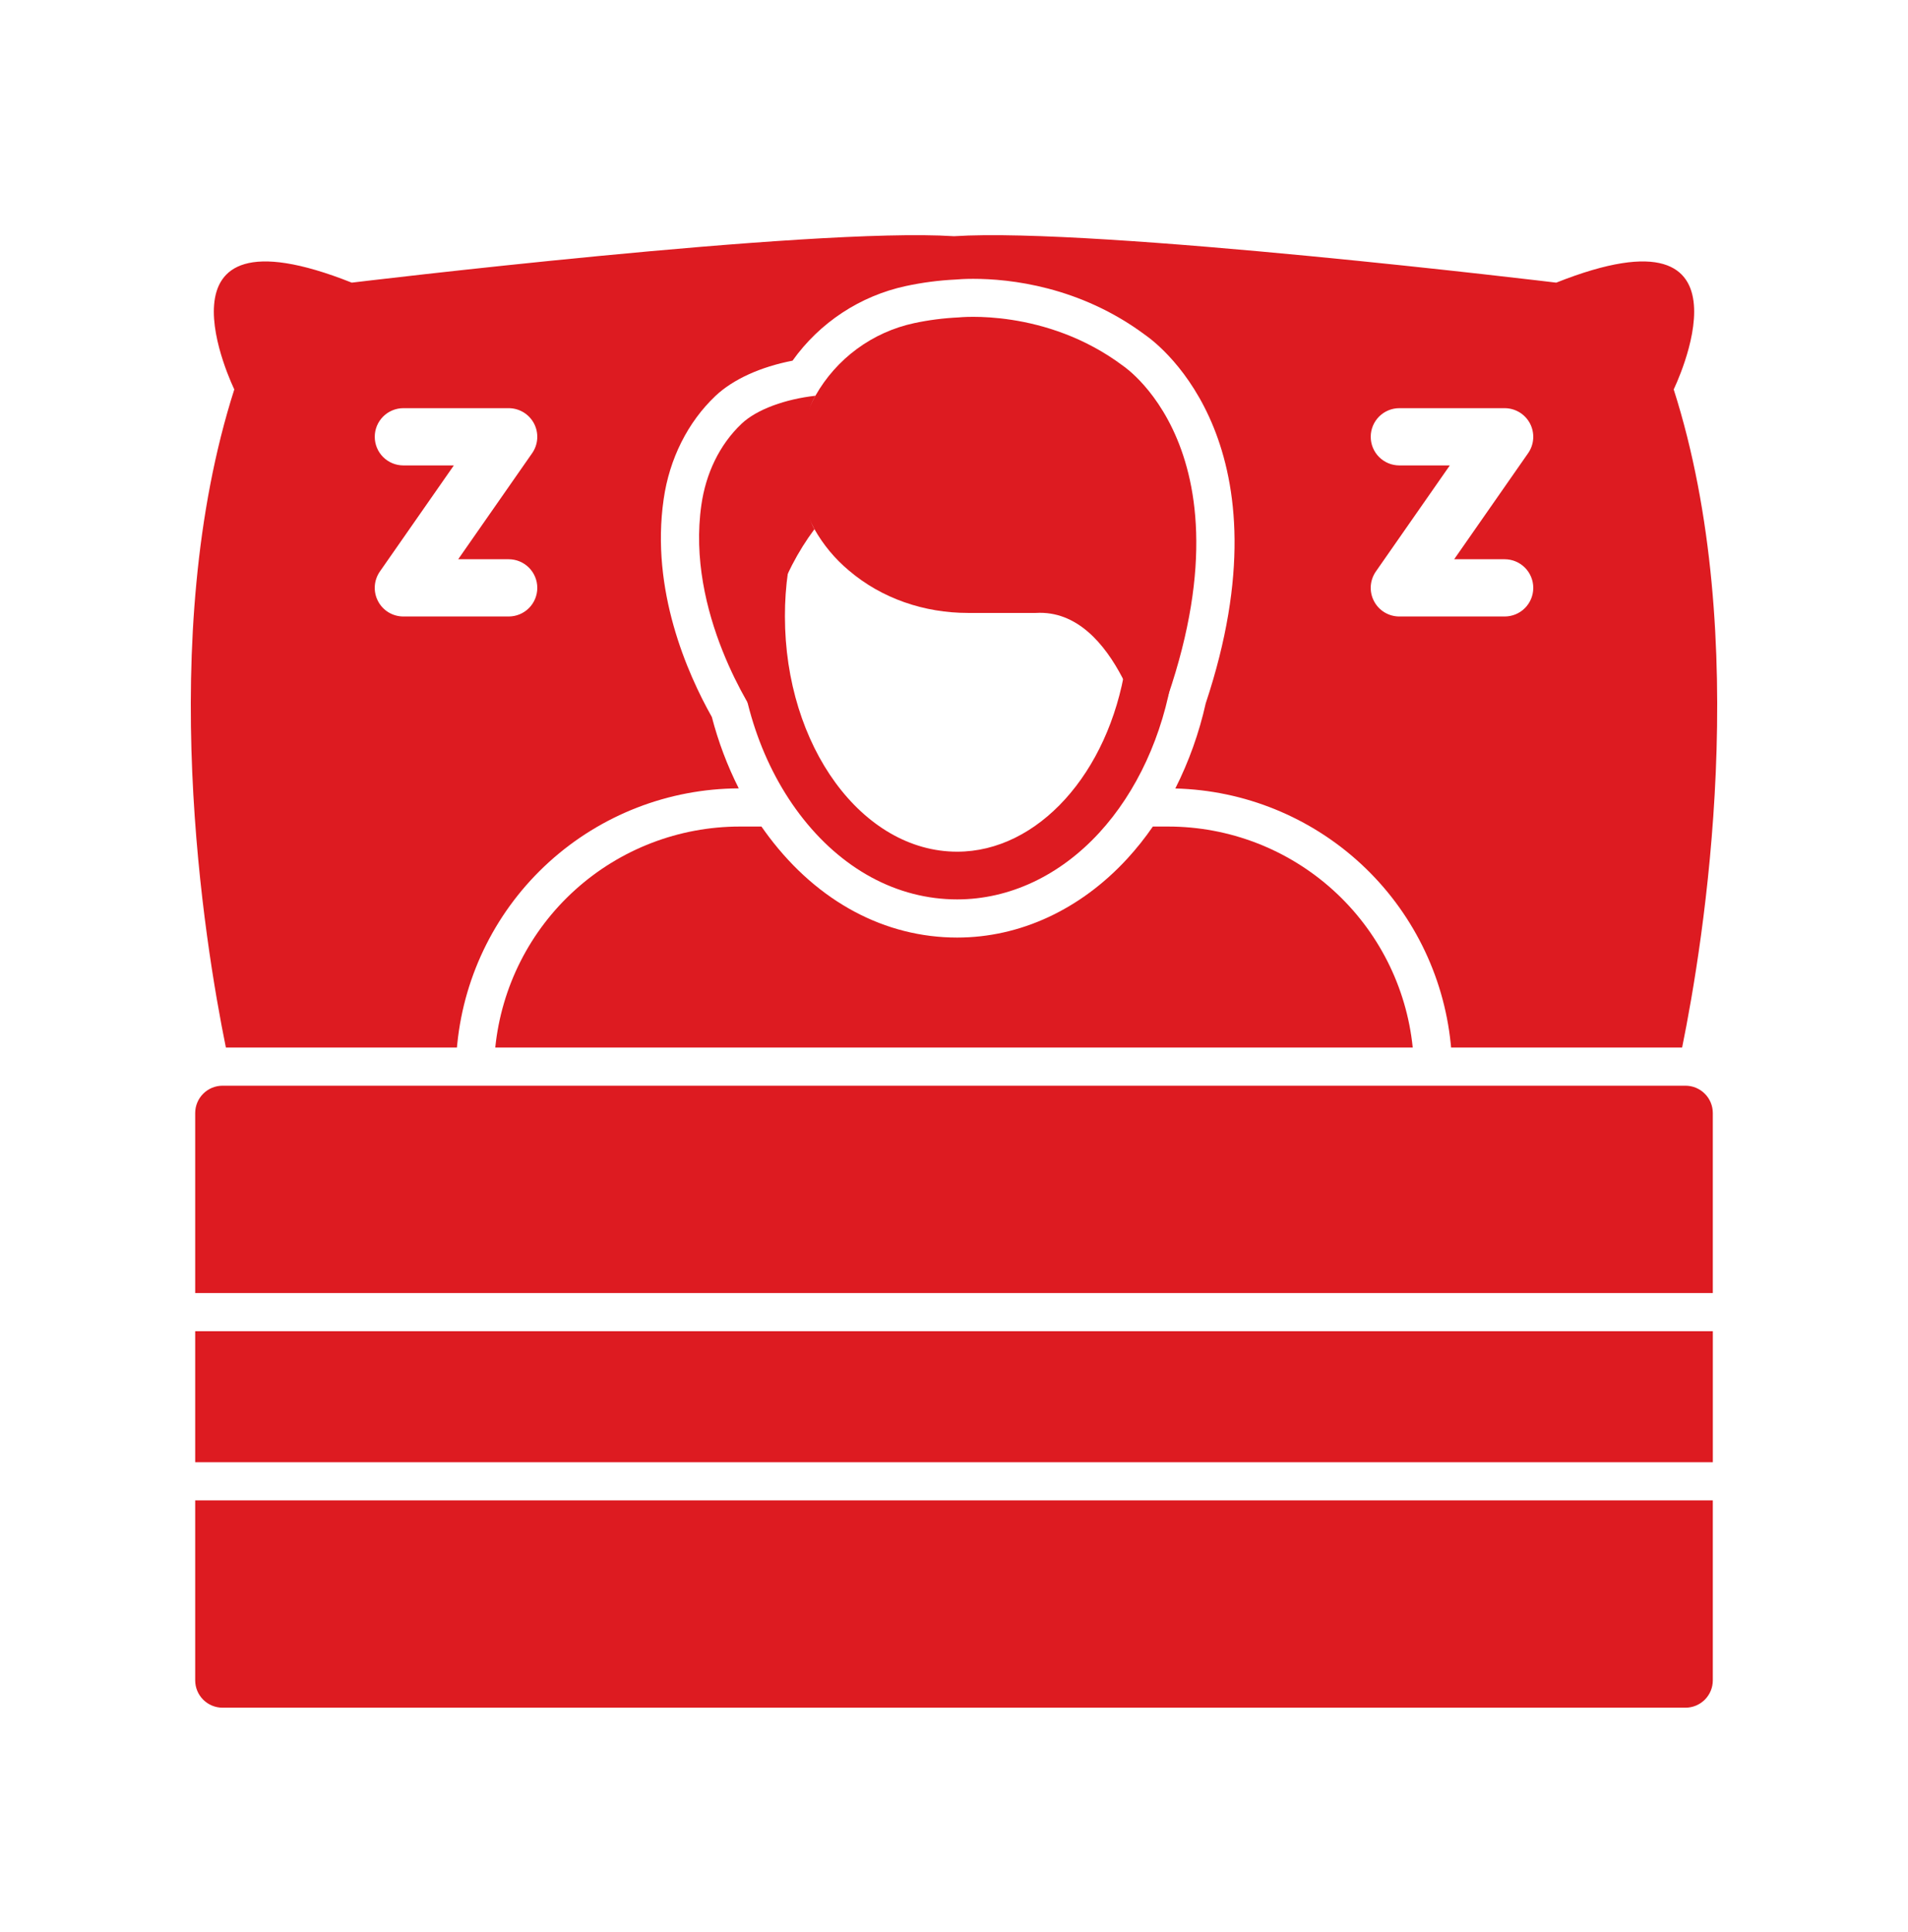 <svg width="80" height="81" viewBox="0 0 80 81" fill="none" xmlns="http://www.w3.org/2000/svg">
<path d="M8.184 55.806H71.817V61.298H8.184V55.806Z" fill="#DD1B21"/>
<path d="M8.184 62.898V70.442C8.184 70.747 8.305 71.038 8.52 71.253C8.735 71.468 9.027 71.589 9.331 71.589H70.669C70.973 71.589 71.265 71.468 71.48 71.253C71.695 71.038 71.816 70.747 71.816 70.442V62.898H8.184Z" fill="#DD1B21"/>
<path d="M71.816 54.206V46.661C71.816 46.51 71.786 46.361 71.729 46.222C71.671 46.083 71.587 45.956 71.48 45.85C71.374 45.743 71.247 45.659 71.108 45.601C70.969 45.543 70.82 45.514 70.669 45.514H9.331C9.027 45.514 8.735 45.635 8.52 45.85C8.305 46.065 8.184 46.357 8.184 46.661V54.206H71.816Z" fill="#DD1B21"/>
<path d="M40.133 37.704C37.615 37.704 35.267 36.433 33.521 34.125C31.841 31.9 30.911 28.957 30.911 25.838C30.907 24.383 31.116 22.935 31.531 21.54C31.609 21.288 31.783 21.077 32.016 20.953C32.249 20.829 32.521 20.802 32.774 20.878C33.027 20.954 33.239 21.127 33.365 21.359C33.491 21.59 33.52 21.863 33.446 22.116C33.087 23.324 32.907 24.578 32.911 25.838C32.911 31.279 36.151 35.704 40.133 35.704C43.511 35.704 46.481 32.424 47.192 27.914C47.234 27.652 47.377 27.417 47.592 27.261C47.806 27.105 48.074 27.04 48.336 27.081C48.598 27.123 48.833 27.266 48.989 27.481C49.145 27.695 49.21 27.963 49.168 28.225C48.759 30.824 47.664 33.199 46.087 34.913C44.431 36.713 42.32 37.704 40.133 37.704Z" fill="#DD1B21"/>
<path d="M48.135 31.353C48.118 31.273 46.864 25.494 43.437 25.695H40.583C38.76 25.695 36.968 25.094 35.583 23.908C35.005 23.423 34.519 22.838 34.148 22.182C33.755 21.472 33.521 20.685 33.463 19.876C33.375 18.732 33.629 17.587 34.191 16.587C34.627 15.817 35.221 15.148 35.934 14.624C36.647 14.1 37.462 13.733 38.327 13.547C38.939 13.416 39.561 13.336 40.187 13.307C40.187 13.307 43.841 12.902 47.09 15.338C47.09 15.345 53.236 19.351 48.135 31.353Z" fill="#DD1B21"/>
<path d="M34.148 22.185C32.776 24.017 31.863 26.553 31.863 29.251C31.863 29.622 31.879 29.99 31.91 30.351C31.573 29.87 28.756 25.67 29.409 21.158C29.594 19.87 30.152 18.654 31.096 17.761C31.736 17.155 32.941 16.73 34.191 16.59C33.646 17.566 33.612 18.695 33.703 19.879C33.771 20.768 33.785 21.531 34.148 22.185Z" fill="#DD1B21"/>
<path d="M59.234 43.914C58.975 41.374 57.783 39.02 55.888 37.309C53.993 35.597 51.531 34.65 48.978 34.65H48.338C48.012 35.123 47.653 35.573 47.265 35.997C45.302 38.13 42.77 39.304 40.134 39.304C37.103 39.304 34.302 37.807 32.246 35.09C32.137 34.946 32.031 34.798 31.926 34.65H31.021C28.468 34.65 26.006 35.597 24.111 37.309C22.216 39.02 21.024 41.374 20.766 43.914H59.234Z" fill="#DD1B21"/>
<path d="M70.176 16.324C70.176 16.324 74.075 8.346 65.251 11.849C65.251 11.849 45.962 9.514 40.011 9.902H39.989C34.038 9.514 14.749 11.849 14.749 11.849C5.925 8.346 9.824 16.324 9.824 16.324C6.491 26.755 8.571 39.494 9.471 43.914H19.158L19.174 43.754C19.471 40.827 20.841 38.114 23.021 36.137C25.2 34.161 28.033 33.061 30.975 33.05C30.494 32.096 30.116 31.093 29.847 30.058C28.814 28.223 27.275 24.734 27.826 20.929C28.067 19.231 28.841 17.694 29.997 16.599C30.734 15.902 31.887 15.38 33.23 15.12C34.37 13.519 36.066 12.403 37.987 11.99C38.672 11.843 39.368 11.752 40.067 11.719C40.183 11.708 40.439 11.689 40.805 11.689C42.325 11.689 45.272 11.996 48.022 14.046C48.711 14.526 54.128 18.742 50.554 29.486C50.278 30.723 49.85 31.922 49.28 33.054C52.177 33.127 54.947 34.255 57.073 36.224C59.198 38.194 60.533 40.871 60.827 43.754L60.843 43.914H70.529C71.429 39.494 73.509 26.755 70.176 16.324ZM21.328 23.444C21.646 23.444 21.951 23.57 22.177 23.796C22.402 24.021 22.528 24.326 22.528 24.644C22.528 24.962 22.402 25.268 22.177 25.493C21.951 25.718 21.646 25.844 21.328 25.844H16.913C16.694 25.844 16.478 25.784 16.291 25.671C16.103 25.557 15.95 25.394 15.849 25.199C15.747 25.005 15.701 24.786 15.715 24.567C15.729 24.349 15.803 24.138 15.928 23.958L19.029 19.511H16.913C16.595 19.511 16.289 19.385 16.064 19.16C15.839 18.935 15.713 18.63 15.713 18.311C15.713 17.993 15.839 17.688 16.064 17.463C16.289 17.238 16.595 17.111 16.913 17.111H21.328C21.547 17.111 21.762 17.172 21.95 17.285C22.137 17.399 22.29 17.562 22.392 17.756C22.493 17.951 22.539 18.169 22.525 18.388C22.511 18.607 22.438 18.818 22.312 18.998L19.212 23.444H21.328ZM63.088 23.444C63.406 23.444 63.712 23.57 63.937 23.796C64.162 24.021 64.288 24.326 64.288 24.644C64.288 24.962 64.162 25.268 63.937 25.493C63.712 25.718 63.406 25.844 63.088 25.844H58.673C58.453 25.844 58.238 25.784 58.051 25.671C57.863 25.557 57.71 25.394 57.609 25.199C57.507 25.005 57.461 24.786 57.475 24.567C57.489 24.349 57.563 24.138 57.688 23.958L60.789 19.511H58.673C58.355 19.511 58.049 19.385 57.824 19.16C57.599 18.935 57.473 18.63 57.473 18.311C57.473 17.993 57.599 17.688 57.824 17.463C58.049 17.238 58.355 17.111 58.673 17.111H63.088C63.307 17.111 63.523 17.172 63.71 17.285C63.898 17.399 64.05 17.562 64.152 17.756C64.253 17.951 64.299 18.169 64.285 18.388C64.271 18.607 64.198 18.818 64.072 18.998L60.972 23.444H63.088Z" fill="#DD1B21"/>
</svg>
